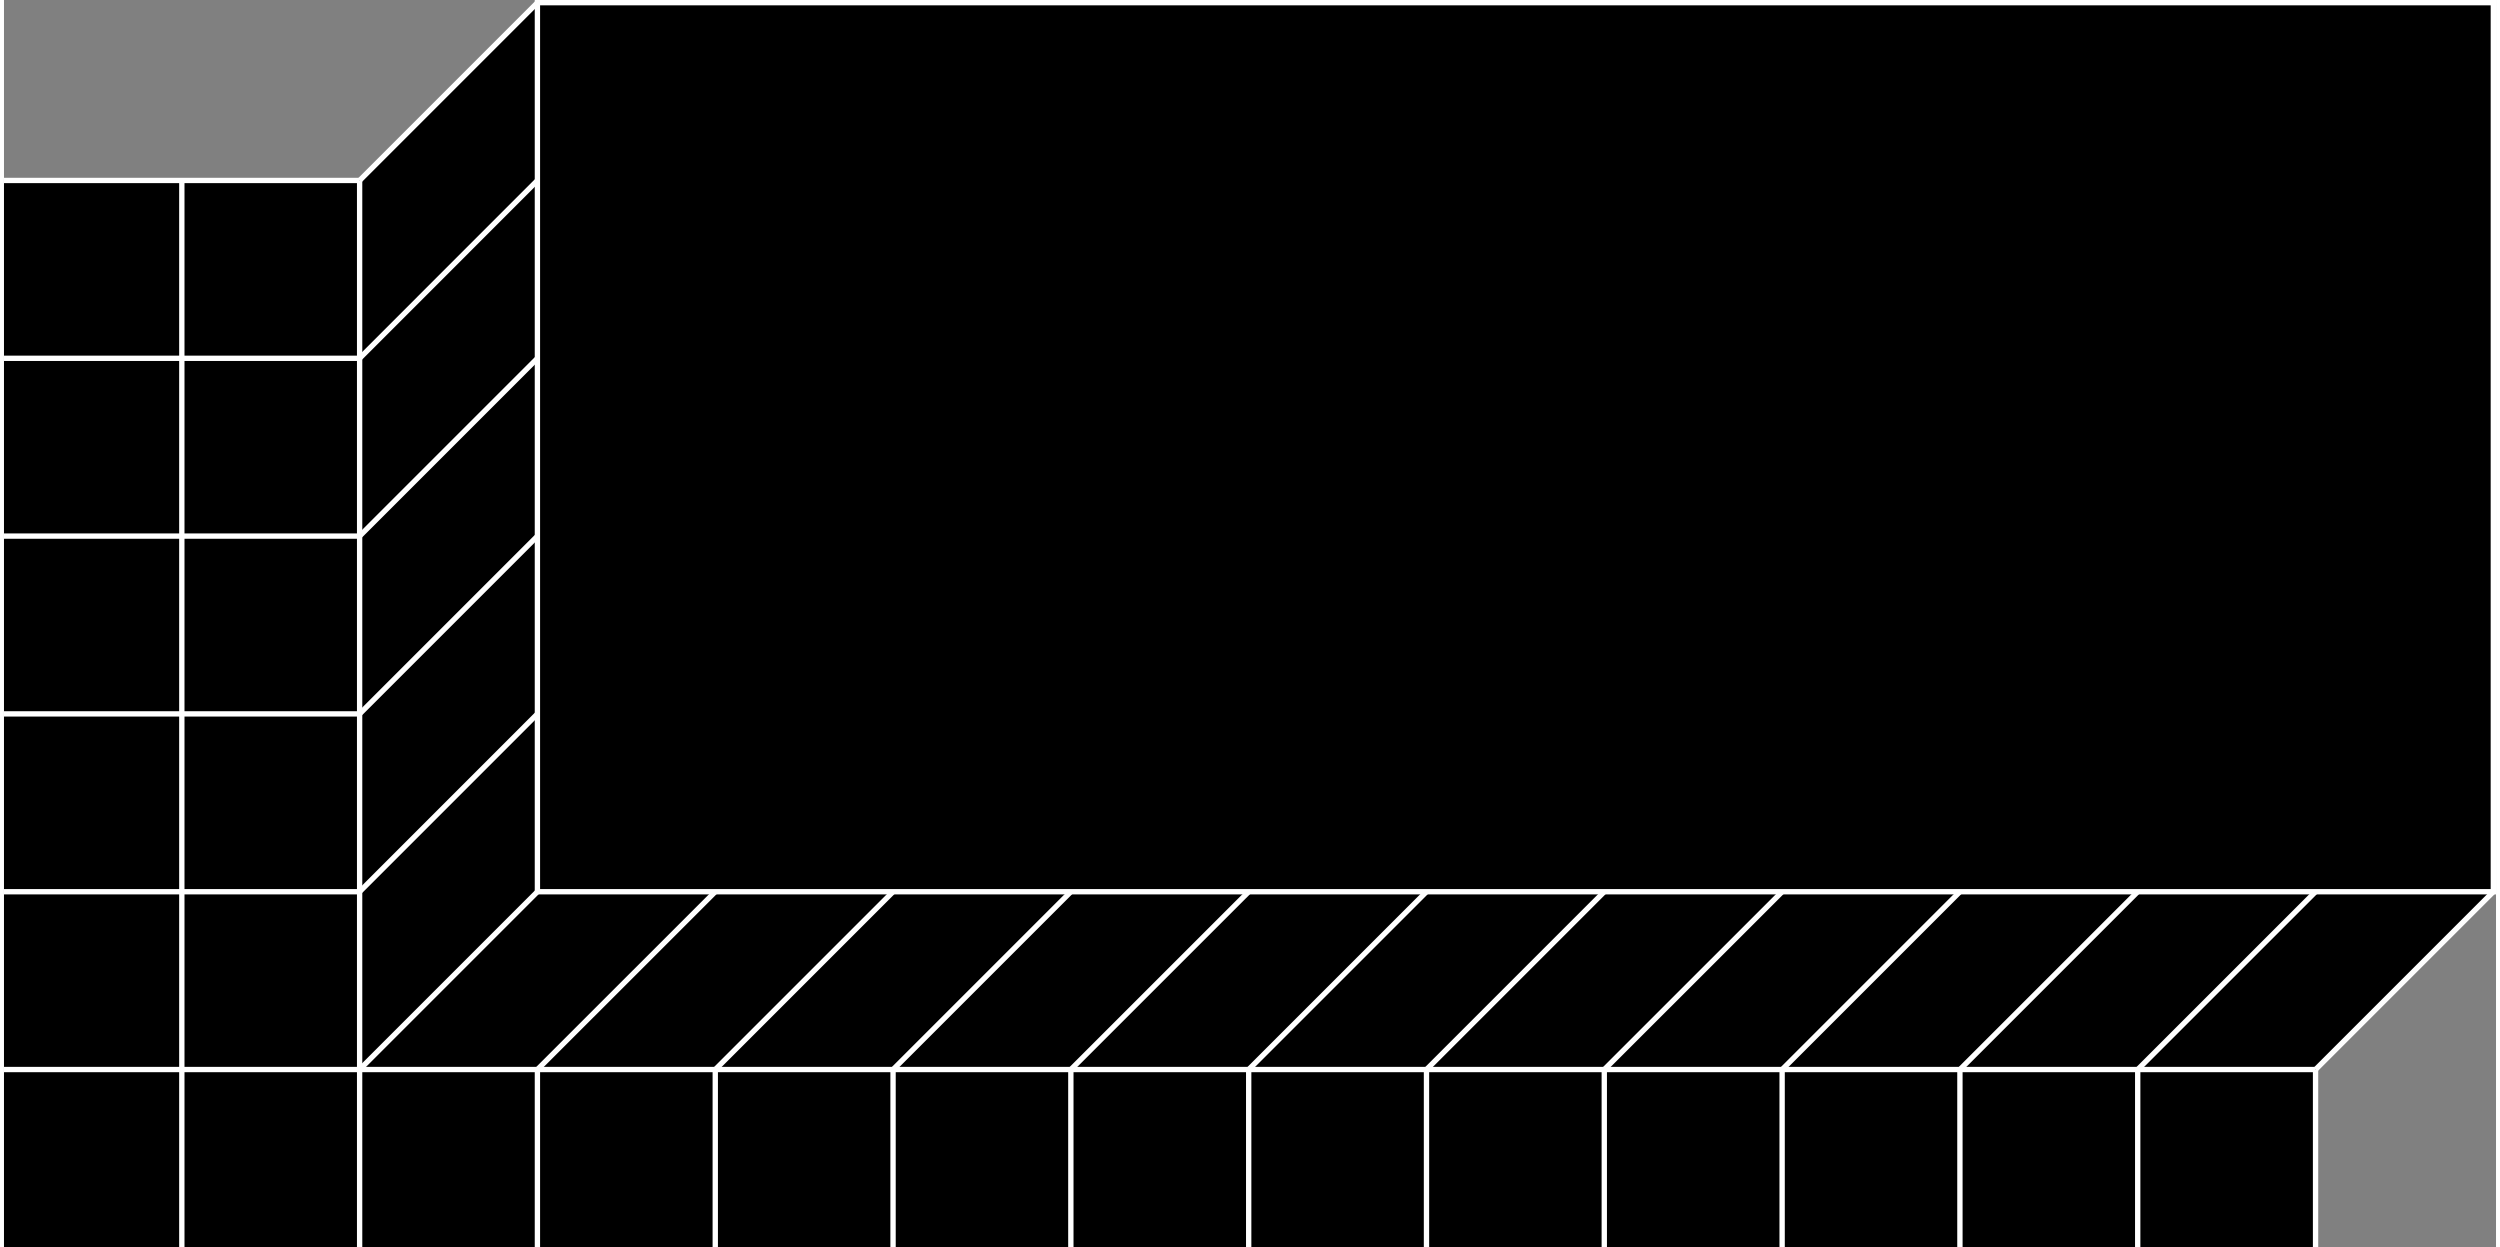 <!-- Generator: Adobe Illustrator 24.3.0, SVG Export Plug-In  --><svg xmlns="http://www.w3.org/2000/svg" xmlns:xlink="http://www.w3.org/1999/xlink" version="1.1" x="0px" y="0px" width="467px" height="233px" viewBox="0 0 467.17 233.83" style="overflow:visible;enable-background:new 0 0 467.17 233.83;" xml:space="preserve" aria-hidden="true">
<rect x="0" y="0" width="467.17" height="233.83" fill="#808080" stroke="none"/>
<style type="text/css">
	.st0-6336c1973f012{fill:none;stroke:#FFFFFF;stroke-miterlimit:10;}
</style>
<defs><linearGradient class="cerosgradient" data-cerosgradient="true" id="CerosGradient_id4b4563d3a" gradientUnits="userSpaceOnUse" x1="50%" y1="100%" x2="50%" y2="0%"><stop offset="0%" stop-color="#d1d1d1"/><stop offset="100%" stop-color="#d1d1d1"/></linearGradient><linearGradient/>
</defs>
<g>
	<polygon points="100,0.5 466.67,0.5 466.67,167.17 433.34,200.5 432.96,233.83 0,233.83 0,33.58 66.67,33.83  "/>
	<rect x="100" y="0.5" class="st0-6336c1973f012" width="366.67" height="166.67"/>
	<line class="st0-6336c1973f012" x1="66.67" y1="33.83" x2="100" y2="0.5"/>
	<line class="st0-6336c1973f012" x1="100" y1="67.17" x2="66.67" y2="100.5"/>
	<line class="st0-6336c1973f012" x1="100" y1="33.83" x2="66.67" y2="67.17"/>
	<line class="st0-6336c1973f012" x1="100" y1="100.5" x2="66.67" y2="133.83"/>
	<line class="st0-6336c1973f012" x1="100" y1="167.17" x2="66.67" y2="200.5"/>
	<line class="st0-6336c1973f012" x1="133.34" y1="167.17" x2="100" y2="200.5"/>
	<line class="st0-6336c1973f012" x1="166.67" y1="167.17" x2="133.34" y2="200.5"/>
	<line class="st0-6336c1973f012" x1="200" y1="167.17" x2="166.67" y2="200.5"/>
	<line class="st0-6336c1973f012" x1="233.34" y1="167.17" x2="200" y2="200.5"/>
	<line class="st0-6336c1973f012" x1="266.67" y1="167.17" x2="233.34" y2="200.5"/>
	<line class="st0-6336c1973f012" x1="300" y1="167.17" x2="266.67" y2="200.5"/>
	<line class="st0-6336c1973f012" x1="333.34" y1="167.17" x2="300" y2="200.5"/>
	<line class="st0-6336c1973f012" x1="366.67" y1="167.17" x2="333.34" y2="200.5"/>
	<line class="st0-6336c1973f012" x1="400" y1="167.17" x2="366.67" y2="200.5"/>
	<line class="st0-6336c1973f012" x1="433.34" y1="167.17" x2="400" y2="200.5"/>
	<line class="st0-6336c1973f012" x1="466.67" y1="167.17" x2="433.34" y2="200.5"/>
	<line class="st0-6336c1973f012" x1="100" y1="133.83" x2="66.67" y2="167.17"/>
	<line class="st0-6336c1973f012" x1="433.34" y1="200.5" x2="0" y2="200.5"/>
	<line class="st0-6336c1973f012" x1="66.67" y1="33.83" x2="66.67" y2="233.83"/>
	<line class="st0-6336c1973f012" x1="33.34" y1="33.83" x2="33.34" y2="233.83"/>
	<line class="st0-6336c1973f012" x1="0" y1="33.83" x2="66.67" y2="33.83"/>
	<line class="st0-6336c1973f012" x1="0" y1="67.17" x2="66.67" y2="67.17"/>
	<line class="st0-6336c1973f012" x1="0" y1="100.5" x2="66.67" y2="100.5"/>
	<line class="st0-6336c1973f012" x1="0" y1="133.83" x2="66.67" y2="133.83"/>
	<line class="st0-6336c1973f012" x1="0" y1="167.17" x2="66.67" y2="167.17"/>
	<line class="st0-6336c1973f012" x1="100" y1="200.5" x2="100" y2="233.83"/>
	<line class="st0-6336c1973f012" x1="133.34" y1="200.5" x2="133.34" y2="233.83"/>
	<line class="st0-6336c1973f012" x1="166.67" y1="200.5" x2="166.67" y2="233.83"/>
	<line class="st0-6336c1973f012" x1="200" y1="200.5" x2="200" y2="233.83"/>
	<line class="st0-6336c1973f012" x1="233.34" y1="200.5" x2="233.34" y2="233.83"/>
	<line class="st0-6336c1973f012" x1="266.67" y1="200.5" x2="266.67" y2="233.83"/>
	<line class="st0-6336c1973f012" x1="300" y1="200.5" x2="300" y2="233.83"/>
	<line class="st0-6336c1973f012" x1="333.34" y1="200.5" x2="333.34" y2="233.83"/>
	<line class="st0-6336c1973f012" x1="366.67" y1="200.5" x2="366.67" y2="233.83"/>
	<line class="st0-6336c1973f012" x1="400" y1="200.5" x2="400" y2="233.83"/>
	<line class="st0-6336c1973f012" x1="433.34" y1="200.5" x2="433.34" y2="233.83"/>
</g>
</svg>